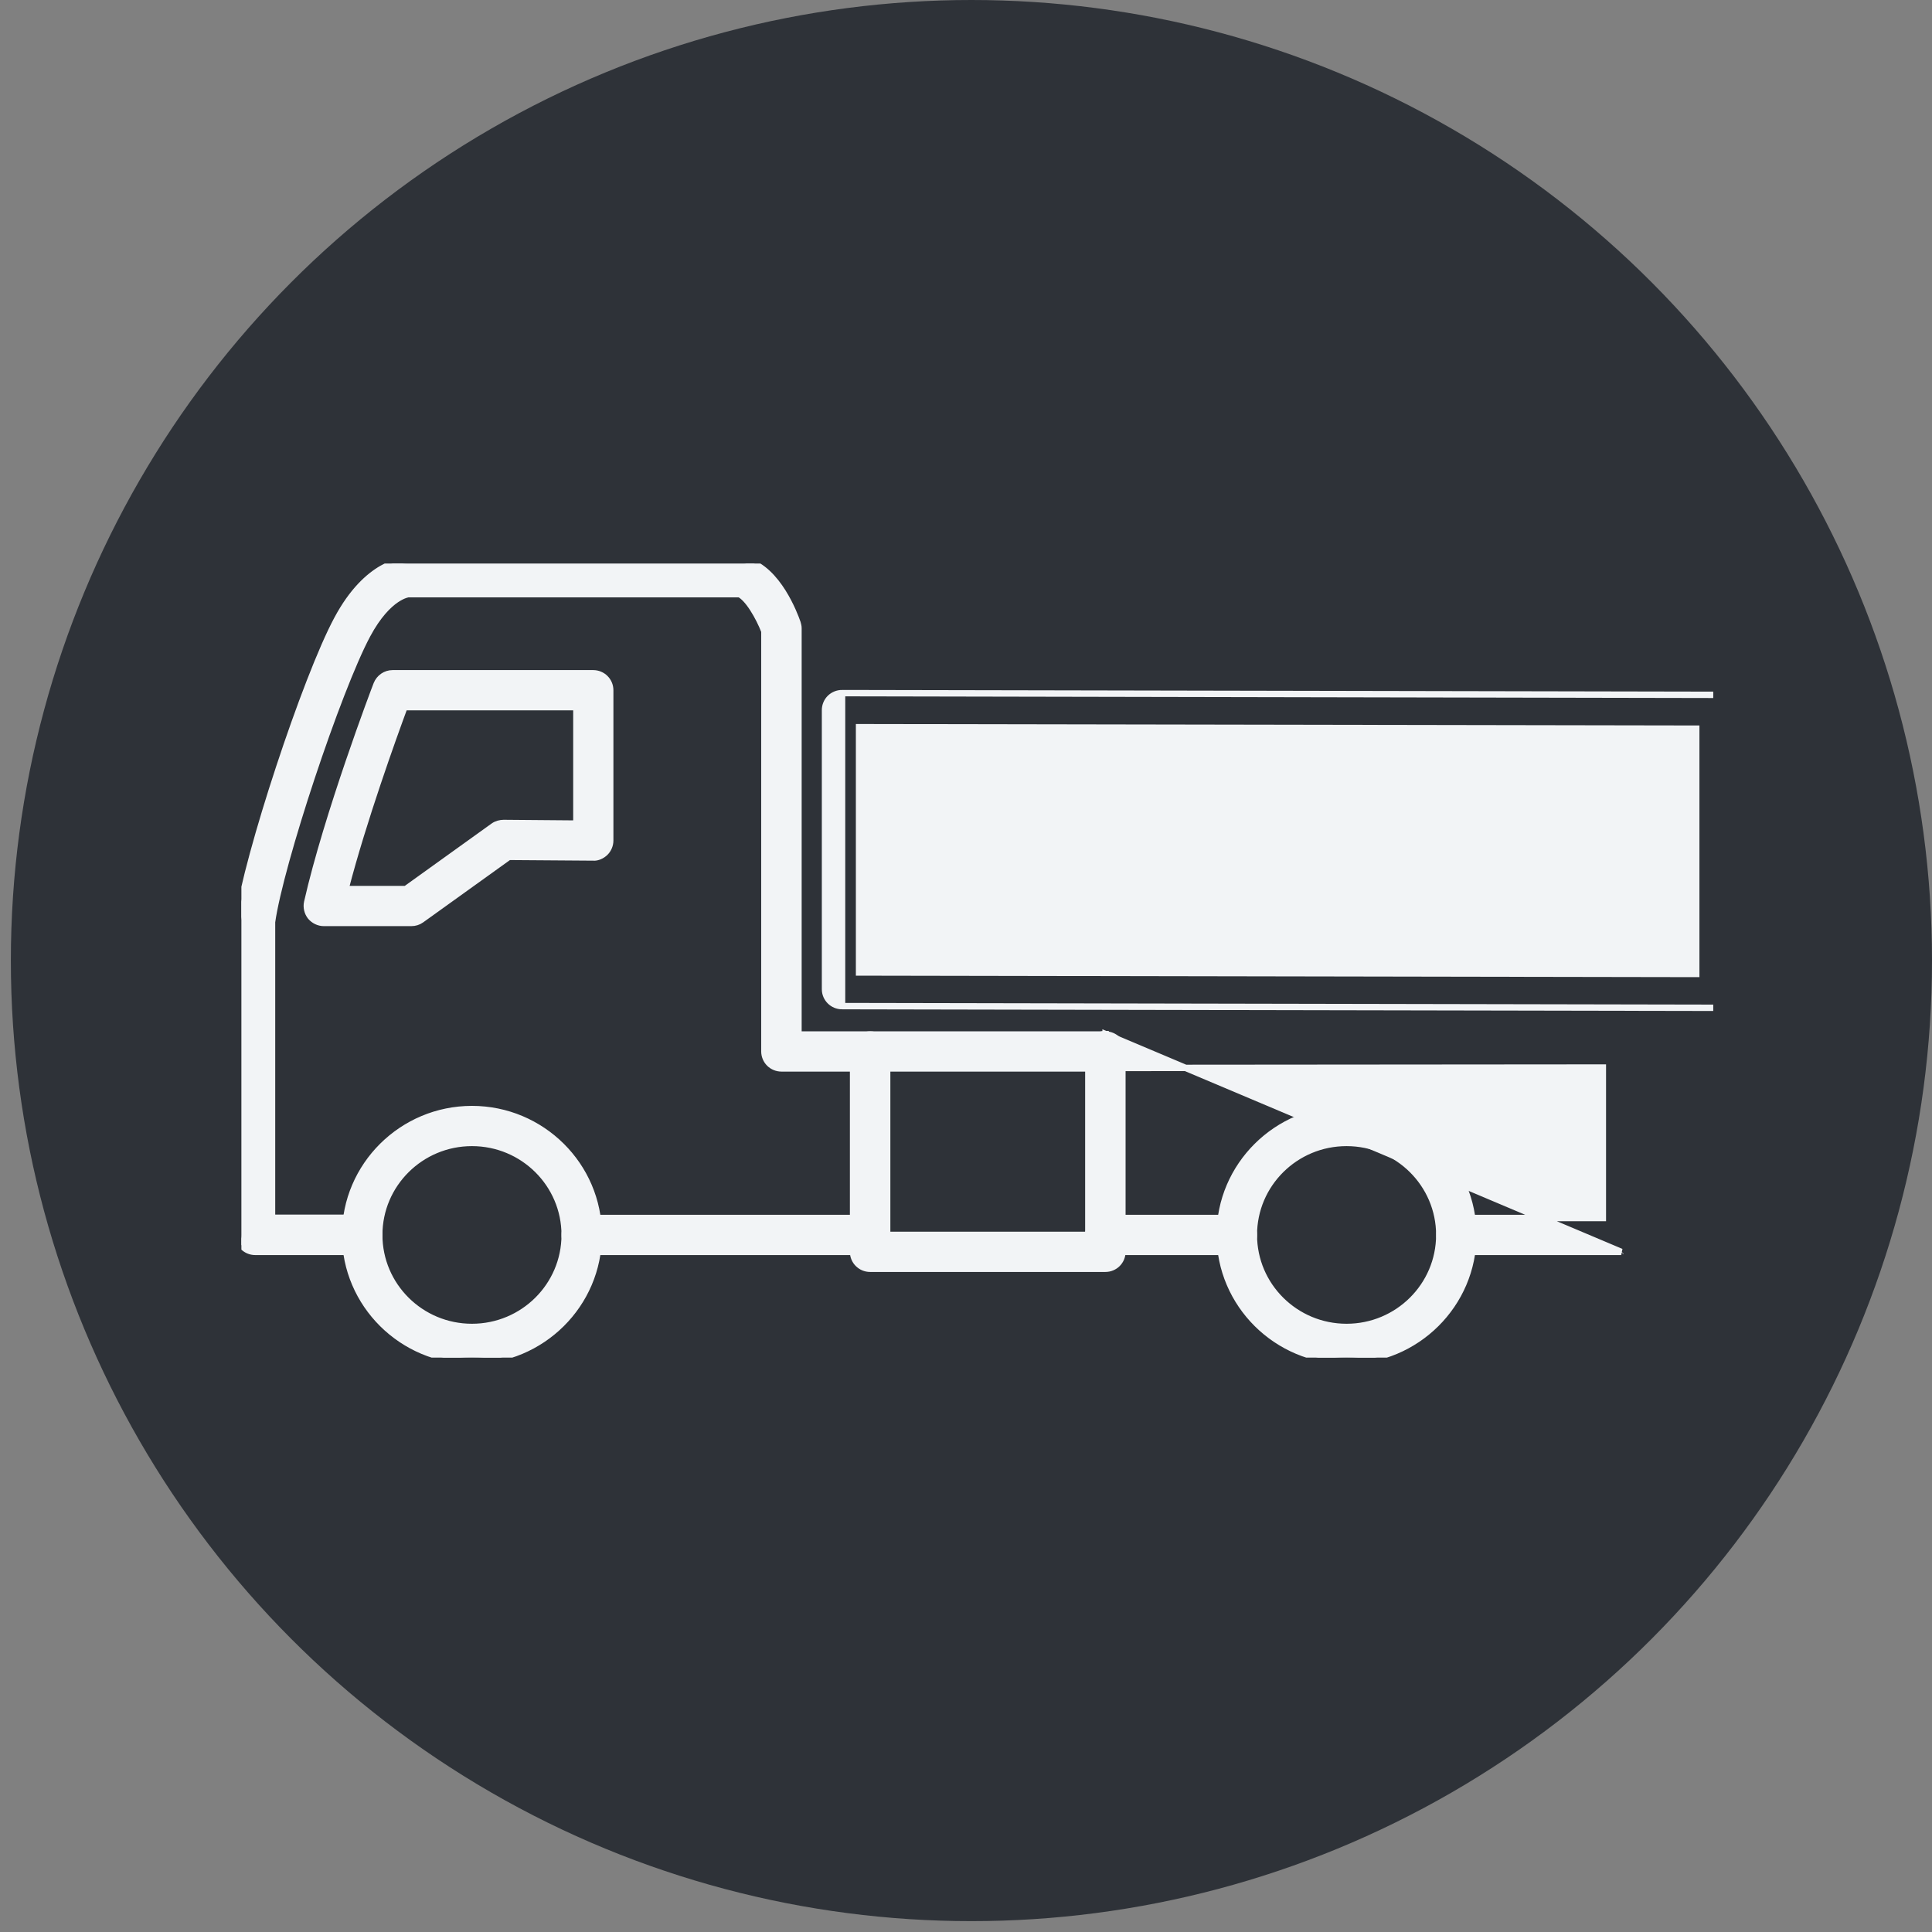 <?xml version="1.0" encoding="UTF-8"?>
<svg xmlns="http://www.w3.org/2000/svg" width="89" height="89" viewBox="0 0 89 89" fill="none">
  <rect x="0" y="0" width="89" height="89" fill="#808080" stroke="none"/>
  <circle cx="44.75" cy="44.25" r="44.25" fill="#2E3238"></circle>
  <g clip-path="url(#clip0_910_294)">
    <path d="M15.901 56.889C15.901 60.084 18.525 62.688 21.741 62.688C24.957 62.688 27.581 60.084 27.581 56.889C27.581 53.694 24.957 51.091 21.741 51.091C18.525 51.091 15.901 53.694 15.901 56.889ZM17.47 56.889C17.47 54.55 19.382 52.65 21.741 52.65C24.101 52.65 26.013 54.55 26.013 56.889C26.013 59.228 24.101 61.128 21.741 61.128C19.382 61.128 17.47 59.228 17.47 56.889Z" fill="#F2F4F6" stroke="#F2F4F6" stroke-width="0.295"></path>
    <path d="M56.191 56.889C56.191 60.084 58.815 62.688 62.031 62.688C65.247 62.688 67.871 60.084 67.871 56.889C67.871 53.694 65.247 51.091 62.031 51.091C58.815 51.091 56.191 53.694 56.191 56.889ZM57.76 56.889C57.76 54.55 59.672 52.65 62.031 52.65C64.39 52.65 66.303 54.55 66.303 56.889C66.303 59.228 64.39 61.128 62.031 61.128C59.672 61.128 57.76 59.228 57.76 56.889Z" fill="#F2F4F6" stroke="#F2F4F6" stroke-width="0.295"></path>
    <path d="M26.797 57.669H40.083C40.516 57.669 40.868 57.322 40.868 56.889C40.868 56.456 40.516 56.109 40.083 56.109H26.797C26.364 56.109 26.013 56.456 26.013 56.889C26.013 57.322 26.364 57.669 26.797 57.669Z" fill="#F2F4F6" stroke="#F2F4F6" stroke-width="0.295"></path>
    <path d="M16.685 57.669H16.833V57.645C17.195 57.577 17.47 57.262 17.47 56.879C17.47 56.447 17.119 56.1 16.685 56.1H12.531V42.475C12.718 41.145 13.474 38.477 14.357 35.814C15.243 33.145 16.249 30.506 16.923 29.249L16.923 29.249C17.413 28.333 17.898 27.863 18.25 27.623C18.427 27.503 18.571 27.44 18.668 27.407C18.716 27.39 18.753 27.381 18.777 27.376C18.788 27.374 18.796 27.373 18.801 27.372H34.065C34.149 27.413 34.245 27.489 34.349 27.599C34.462 27.718 34.576 27.87 34.685 28.04C34.899 28.371 35.089 28.758 35.213 29.08V48.437C35.213 48.642 35.297 48.845 35.443 48.989C35.588 49.134 35.792 49.217 35.998 49.217H40.093C40.526 49.217 40.877 48.87 40.877 48.437C40.877 48.005 40.526 47.657 40.093 47.657H36.782V28.936C36.782 28.847 36.757 28.762 36.739 28.698L36.737 28.691L36.737 28.691L36.735 28.684C36.664 28.479 36.437 27.872 36.055 27.266C35.677 26.668 35.13 26.041 34.407 25.839C34.334 25.812 34.254 25.812 34.203 25.812C34.2 25.812 34.197 25.812 34.195 25.812H18.792C18.683 25.812 18.216 25.836 17.6 26.189C16.984 26.543 16.229 27.221 15.536 28.516C14.809 29.866 13.77 32.596 12.864 35.346C11.957 38.096 11.177 40.889 10.974 42.367L10.973 42.377V42.387V56.889C10.973 57.322 11.324 57.669 11.757 57.669H16.685ZM18.806 27.371L18.806 27.371L18.806 27.371Z" fill="#F2F4F6" stroke="#F2F4F6" stroke-width="0.295"></path>
    <path d="M50.92 57.669H56.975C57.408 57.669 57.76 57.322 57.76 56.889C57.76 56.456 57.408 56.109 56.975 56.109H50.92C50.487 56.109 50.136 56.456 50.136 56.889C50.136 57.322 50.487 57.669 50.92 57.669Z" fill="#F2F4F6" stroke="#F2F4F6" stroke-width="0.295"></path>
    <path d="M74.683 57.669H74.622H67.097C66.664 57.669 66.312 57.322 66.312 56.889C66.312 56.456 66.664 56.109 67.097 56.109H73.837V49.178L50.93 49.197L50.93 49.197C50.497 49.197 50.145 48.85 50.145 48.418C50.145 47.985 50.497 47.638 50.93 47.638L50.93 47.638L50.93 47.785V47.638L74.683 57.669ZM74.683 57.669L74.695 57.657L74.683 57.669Z" fill="#F2F4F6" stroke="#F2F4F6" stroke-width="0.295"></path>
    <path d="M14.307 42.227L14.307 42.227L14.311 42.232C14.464 42.407 14.68 42.516 14.922 42.516H18.949C19.114 42.516 19.273 42.468 19.407 42.371C19.407 42.371 19.407 42.371 19.407 42.371L23.444 39.472L27.317 39.5C27.422 39.512 27.528 39.486 27.62 39.447C27.717 39.406 27.808 39.345 27.881 39.273C28.026 39.128 28.11 38.925 28.11 38.721V31.796C28.11 31.363 27.759 31.016 27.326 31.016H18.087C17.759 31.016 17.472 31.22 17.352 31.517C17.253 31.762 15.065 37.538 14.151 41.567L14.151 41.567L14.15 41.569C14.102 41.797 14.162 42.047 14.307 42.227ZM15.915 40.956C16.725 37.823 18.125 33.94 18.63 32.575H26.552V37.94L23.202 37.912H23.201C23.049 37.912 22.87 37.957 22.733 38.056C22.733 38.056 22.733 38.056 22.733 38.056L18.695 40.956H15.915Z" fill="#F2F4F6" stroke="#F2F4F6" stroke-width="0.295"></path>
    <path d="M40.083 58.447H50.92C51.353 58.447 51.704 58.1 51.704 57.667V48.437C51.704 48.005 51.353 47.657 50.92 47.657H40.083C39.65 47.657 39.299 48.005 39.299 48.437V57.667C39.299 58.1 39.65 58.447 40.083 58.447ZM50.136 49.217V56.888H40.868V49.217H50.136Z" fill="#F2F4F6" stroke="#F2F4F6" stroke-width="0.295"></path>
    <path d="M38.79 31.93H38.79L78.923 32.008C78.923 32.008 78.923 32.008 78.923 32.008L78.923 32.008L38.79 31.93ZM38.79 31.93C38.585 31.93 38.381 32.013 38.235 32.158C38.09 32.302 38.006 32.505 38.006 32.71V45.568C38.006 46 38.357 46.347 38.79 46.348L38.79 31.93ZM78.923 46.425H78.923L38.79 46.348L78.923 46.425ZM39.574 33.5L78.139 33.567V44.866L39.574 44.798V33.5Z" fill="#F2F4F6" stroke="#F2F4F6" stroke-width="0.295"></path>
  </g>
  <defs>
    <clipPath id="clip0_910_294">
      <rect width="68.44" height="36.58" fill="white" transform="translate(11.12 25.96)"></rect>
    </clipPath>
  </defs>
</svg>
